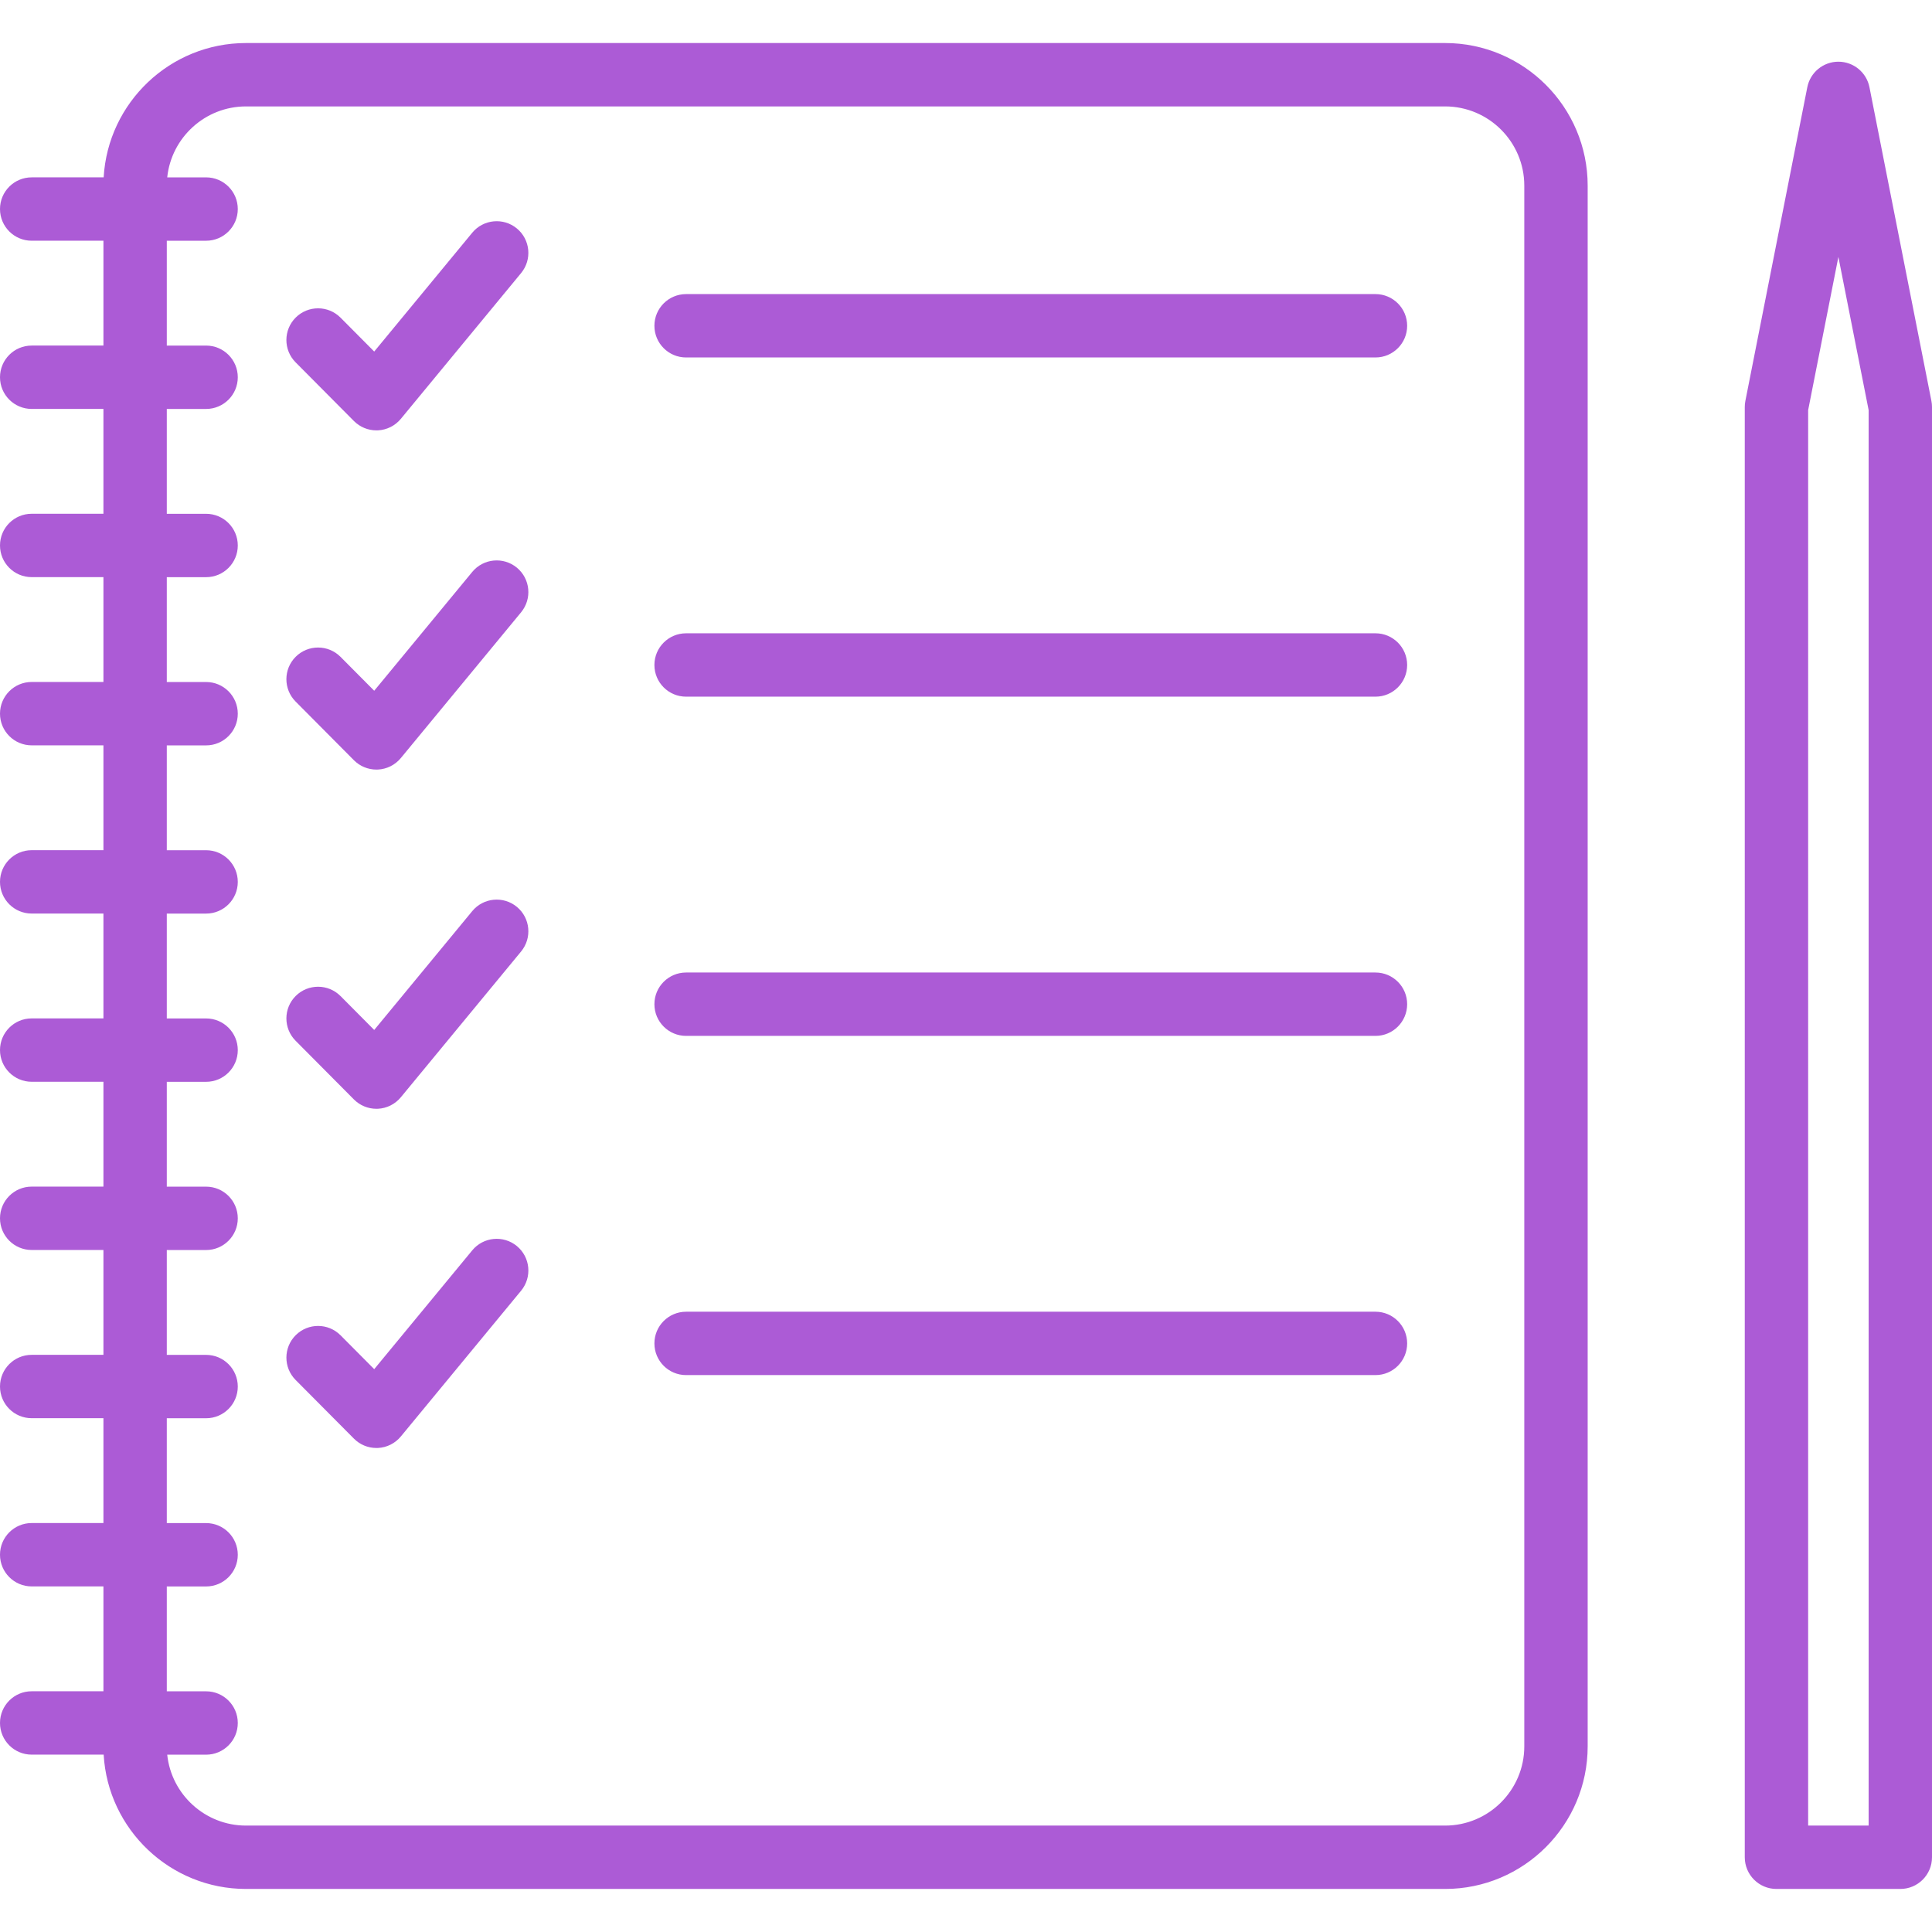 <?xml version="1.0" encoding="iso-8859-1"?>
<!-- Generator: Adobe Illustrator 17.1.0, SVG Export Plug-In . SVG Version: 6.00 Build 0)  -->
<!DOCTYPE svg PUBLIC "-//W3C//DTD SVG 1.1//EN" "http://www.w3.org/Graphics/SVG/1.1/DTD/svg11.dtd">
<svg xmlns="http://www.w3.org/2000/svg" xmlns:xlink="http://www.w3.org/1999/xlink" version="1.1" id="Capa_1" x="0px" y="0px" viewBox="0 0 182.932 182.932" style="enable-background:new 0 0 182.932 182.932;" xml:space="preserve" width="512px" height="512px">
<path d="M179.932,178.856h-11.727c-1.657,0-3-1.343-3-3V38.537c0-0.195,0.019-0.39,0.057-0.581l5.863-29.695  c0.278-1.405,1.511-2.419,2.943-2.419s2.666,1.013,2.943,2.419l5.864,29.695c0.038,0.191,0.057,0.386,0.057,0.581v137.319  C182.932,177.513,181.588,178.856,179.932,178.856z M171.205,172.856h5.727V38.83l-2.864-14.502l-2.863,14.502V172.856z   M136.829,178.856H23.293c-7.181,0-13.071-5.637-13.478-12.718H3c-1.657,0-3-1.343-3-3s1.343-3,3-3h6.793v-9.928H3  c-1.657,0-3-1.343-3-3s1.343-3,3-3h6.793v-9.927H3c-1.657,0-3-1.343-3-3s1.343-3,3-3h6.793v-9.928H3c-1.657,0-3-1.343-3-3  s1.343-3,3-3h6.793v-9.927H3c-1.657,0-3-1.343-3-3s1.343-3,3-3h6.793v-9.928H3c-1.657,0-3-1.343-3-3s1.343-3,3-3h6.793v-9.927H3  c-1.657,0-3-1.343-3-3s1.343-3,3-3h6.793v-9.927H3c-1.657,0-3-1.343-3-3s1.343-3,3-3h6.793V38.72H3c-1.657,0-3-1.343-3-3  s1.343-3,3-3h6.793v-9.927H3c-1.657,0-3-1.343-3-3s1.343-3,3-3h6.815c0.407-7.081,6.296-12.718,13.478-12.718h113.536  c7.444,0,13.5,6.056,13.5,13.5v147.78C150.329,172.8,144.273,178.856,136.829,178.856z M15.833,166.138  c0.392,3.77,3.588,6.718,7.459,6.718h113.536c4.136,0,7.5-3.364,7.5-7.5V17.576c0-4.136-3.364-7.5-7.5-7.5H23.293  c-3.872,0-7.067,2.948-7.459,6.718h3.681c1.657,0,3,1.343,3,3s-1.343,3-3,3h-3.722v9.927h3.722c1.657,0,3,1.343,3,3s-1.343,3-3,3  h-3.722v9.928h3.722c1.657,0,3,1.343,3,3s-1.343,3-3,3h-3.722v9.927h3.722c1.657,0,3,1.343,3,3s-1.343,3-3,3h-3.722v9.927h3.722  c1.657,0,3,1.343,3,3s-1.343,3-3,3h-3.722v9.928h3.722c1.657,0,3,1.343,3,3s-1.343,3-3,3h-3.722v9.927h3.722c1.657,0,3,1.343,3,3  s-1.343,3-3,3h-3.722v9.928h3.722c1.657,0,3,1.343,3,3s-1.343,3-3,3h-3.722v9.927h3.722c1.657,0,3,1.343,3,3s-1.343,3-3,3h-3.722  v9.928h3.722c1.657,0,3,1.343,3,3s-1.343,3-3,3H15.833z M35.639,137.103c-0.797,0-1.563-0.317-2.127-0.885l-5.522-5.556  c-1.168-1.176-1.163-3.075,0.013-4.243c1.174-1.167,3.074-1.162,4.242,0.013l3.188,3.207l9.283-11.251  c1.054-1.277,2.946-1.458,4.223-0.405c1.278,1.055,1.459,2.945,0.405,4.224l-11.39,13.806c-0.539,0.653-1.329,1.049-2.175,1.088  C35.731,137.102,35.685,137.103,35.639,137.103z M130.237,130.201H64.963c-1.657,0-3-1.343-3-3s1.343-3,3-3h65.274  c1.657,0,3,1.343,3,3S131.894,130.201,130.237,130.201z M35.639,104.986c-0.797,0-1.563-0.317-2.128-0.885l-5.522-5.557  c-1.168-1.176-1.162-3.075,0.013-4.243c1.174-1.167,3.074-1.162,4.243,0.013l3.188,3.208l9.282-11.252  c1.054-1.277,2.946-1.458,4.223-0.405c1.278,1.055,1.459,2.945,0.405,4.224l-11.39,13.807c-0.539,0.653-1.329,1.049-2.175,1.088  C35.731,104.985,35.685,104.986,35.639,104.986z M130.237,98.083H64.963c-1.657,0-3-1.343-3-3s1.343-3,3-3h65.274  c1.657,0,3,1.343,3,3S131.894,98.083,130.237,98.083z M35.639,72.868c-0.797,0-1.563-0.317-2.128-0.885l-5.522-5.557  c-1.168-1.176-1.162-3.075,0.013-4.243c1.174-1.167,3.074-1.162,4.243,0.013l3.188,3.208l9.282-11.251  c1.054-1.277,2.946-1.458,4.223-0.405c1.278,1.055,1.459,2.945,0.405,4.224l-11.39,13.806c-0.539,0.653-1.329,1.049-2.175,1.088  C35.731,72.867,35.685,72.868,35.639,72.868z M130.237,65.964H64.963c-1.657,0-3-1.343-3-3s1.343-3,3-3h65.274c1.657,0,3,1.343,3,3  S131.894,65.964,130.237,65.964z M35.639,40.75c-0.797,0-1.563-0.317-2.128-0.885l-5.522-5.557  c-1.168-1.176-1.162-3.075,0.013-4.243c1.174-1.167,3.074-1.162,4.243,0.013l3.188,3.208l9.282-11.251  c1.054-1.277,2.946-1.458,4.223-0.405c1.278,1.055,1.459,2.945,0.405,4.224l-11.39,13.806c-0.539,0.653-1.329,1.049-2.175,1.088  C35.731,40.749,35.685,40.75,35.639,40.75z M130.237,33.847H64.963c-1.657,0-3-1.343-3-3s1.343-3,3-3h65.274c1.657,0,3,1.343,3,3  S131.894,33.847,130.237,33.847z" fill="#AC5BD6"/>
<g>
</g>
<g>
</g>
<g>
</g>
<g>
</g>
<g>
</g>
<g>
</g>
<g>
</g>
<g>
</g>
<g>
</g>
<g>
</g>
<g>
</g>
<g>
</g>
<g>
</g>
<g>
</g>
<g>
</g>
</svg>
